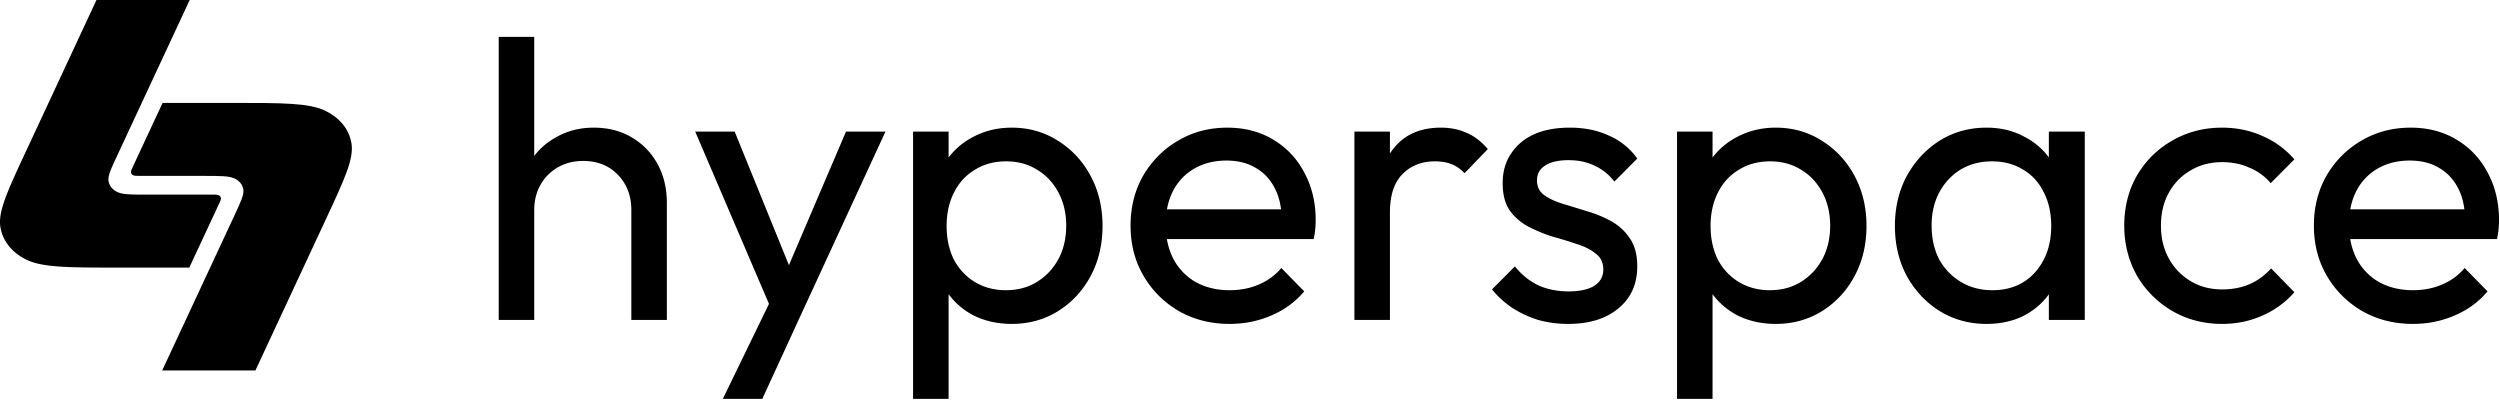 <svg xmlns="http://www.w3.org/2000/svg" width="442" height="71" fill="none"><g clip-path="url(#a)"><g filter="url(#b)"><path fill="#000" d="M111.62 56.566V37.148c0-2.523-.792-4.603-2.374-6.239-1.58-1.635-3.628-2.453-6.14-2.453-1.675 0-3.163.374-4.467 1.122a8.127 8.127 0 0 0-3.07 3.084c-.744 1.308-1.116 2.804-1.116 4.486l-2.582-1.472c0-2.523.558-4.767 1.675-6.73 1.116-1.962 2.674-3.504 4.675-4.626 2-1.168 4.257-1.752 6.769-1.752 2.512 0 4.722.56 6.63 1.682 1.954 1.122 3.489 2.687 4.605 4.697 1.117 2.01 1.675 4.322 1.675 6.94v20.678h-6.28v.001Zm-23.447 0V6.516h6.28v50.05h-6.28Zm49.117.28L122.914 23.27h6.978l10.677 26.287h-2.233l11.235-26.287h6.978l-15.492 33.577h-3.767Zm-9.492 13.67 9.77-20.12 3.489 6.45-6.28 13.67h-6.979Zm51.078-13.249c-2.511 0-4.791-.515-6.839-1.543-2-1.074-3.604-2.547-4.814-4.416-1.209-1.87-1.884-3.995-2.024-6.379V34.905c.14-2.43.815-4.556 2.024-6.379a12.89 12.89 0 0 1 4.885-4.346c2.047-1.075 4.303-1.612 6.768-1.612 3.025 0 5.746.77 8.165 2.313 2.465 1.542 4.397 3.622 5.792 6.24 1.396 2.616 2.094 5.56 2.094 8.831s-.698 6.216-2.094 8.833c-1.395 2.617-3.327 4.696-5.792 6.238-2.419 1.496-5.14 2.244-8.165 2.244Zm-1.046-5.959c2.094 0 3.931-.49 5.512-1.472 1.582-.98 2.838-2.313 3.769-3.996.93-1.729 1.396-3.715 1.396-5.958 0-2.196-.466-4.16-1.396-5.888-.931-1.73-2.187-3.06-3.769-3.996-1.581-.98-3.395-1.472-5.442-1.472-2.094 0-3.931.49-5.513 1.472-1.582.935-2.815 2.267-3.699 3.996-.884 1.73-1.326 3.715-1.326 5.958 0 2.197.419 4.16 1.257 5.888.884 1.683 2.116 3.015 3.698 3.996 1.628.981 3.465 1.472 5.513 1.472Zm-16.4 19.207V23.27h6.281v8.762l-1.186 8.061 1.186 8.132v22.291h-6.281Zm55.969-13.248c-3.303 0-6.281-.748-8.933-2.244-2.652-1.542-4.745-3.62-6.28-6.238-1.535-2.617-2.303-5.585-2.303-8.903 0-3.27.745-6.215 2.233-8.832 1.535-2.617 3.583-4.674 6.141-6.169 2.606-1.542 5.513-2.313 8.723-2.313 3.07 0 5.769.7 8.095 2.103 2.373 1.402 4.21 3.341 5.512 5.818 1.35 2.477 2.024 5.28 2.024 8.412 0 .467-.023.981-.069 1.542-.047.514-.14 1.121-.279 1.822h-27.984v-5.257h24.634l-2.303 2.033c0-2.243-.395-4.136-1.186-5.678-.791-1.589-1.908-2.804-3.35-3.645-1.442-.888-3.187-1.332-5.233-1.332-2.141 0-4.024.467-5.653 1.402a9.556 9.556 0 0 0-3.768 3.925c-.884 1.683-1.326 3.67-1.326 5.96 0 2.335.465 4.392 1.396 6.167a10.104 10.104 0 0 0 3.977 4.066c1.721.935 3.699 1.402 5.932 1.402 1.861 0 3.559-.327 5.094-.98a10.558 10.558 0 0 0 4.048-2.945l4.046 4.135c-1.581 1.87-3.535 3.295-5.861 4.276-2.28.982-4.722 1.473-7.327 1.473Zm22.06-.7V23.268h6.281v33.297h-6.281Zm6.281-18.998-2.372-1.052c0-4.252.976-7.64 2.93-10.164 1.954-2.524 4.769-3.785 8.444-3.785 1.674 0 3.187.303 4.536.911 1.348.56 2.605 1.52 3.768 2.874l-4.117 4.276c-.698-.748-1.465-1.285-2.303-1.612-.838-.327-1.814-.49-2.931-.49-2.326 0-4.233.747-5.722 2.242-1.489 1.496-2.233 3.762-2.233 6.8Zm31.515 19.698c-1.86 0-3.628-.234-5.303-.702a19.132 19.132 0 0 1-4.536-2.102 16.344 16.344 0 0 1-3.629-3.295l4.048-4.066c1.209 1.496 2.605 2.617 4.187 3.365 1.582.7 3.35 1.051 5.303 1.051 1.954 0 3.466-.327 4.536-.98 1.071-.7 1.605-1.66 1.605-2.875s-.442-2.15-1.326-2.804c-.837-.7-1.93-1.262-3.279-1.682a68.877 68.877 0 0 0-4.327-1.332 26.325 26.325 0 0 1-4.257-1.753 9.5 9.5 0 0 1-3.349-2.874c-.837-1.215-1.256-2.827-1.256-4.837 0-2.009.488-3.738 1.465-5.187.977-1.495 2.326-2.64 4.048-3.435 1.768-.794 3.884-1.19 6.35-1.19 2.605 0 4.908.466 6.908 1.401a11.88 11.88 0 0 1 5.025 4.065l-4.048 4.066a9.303 9.303 0 0 0-3.489-2.804c-1.349-.654-2.885-.98-4.606-.98-1.814 0-3.21.326-4.187.98-.93.608-1.395 1.472-1.395 2.594 0 1.121.418 1.986 1.255 2.593.838.608 1.932 1.122 3.281 1.543 1.395.42 2.838.864 4.326 1.331a19.944 19.944 0 0 1 4.257 1.753 9.265 9.265 0 0 1 3.28 3.014c.884 1.262 1.326 2.921 1.326 4.977 0 3.131-1.117 5.608-3.35 7.43-2.187 1.823-5.141 2.735-8.863 2.735Zm36.689 0c-2.511 0-4.791-.515-6.838-1.543-2.001-1.074-3.606-2.547-4.815-4.416-1.21-1.87-1.885-3.995-2.024-6.379V34.905c.139-2.43.814-4.556 2.024-6.379a12.883 12.883 0 0 1 4.885-4.346c2.047-1.075 4.302-1.612 6.768-1.612 3.025 0 5.746.77 8.165 2.313 2.466 1.542 4.396 3.622 5.792 6.24 1.396 2.616 2.094 5.56 2.094 8.831s-.698 6.216-2.094 8.833-3.326 4.696-5.792 6.238c-2.419 1.496-5.14 2.244-8.165 2.244Zm-1.046-5.959c2.093 0 3.931-.49 5.512-1.472 1.582-.98 2.838-2.313 3.769-3.996.93-1.729 1.396-3.715 1.396-5.958 0-2.196-.466-4.16-1.396-5.888-.931-1.73-2.187-3.06-3.769-3.996-1.581-.98-3.396-1.472-5.442-1.472-2.094 0-3.932.49-5.513 1.472-1.582.935-2.815 2.267-3.699 3.996-.884 1.73-1.326 3.715-1.326 5.958 0 2.197.418 4.16 1.257 5.888.884 1.683 2.116 3.015 3.698 3.996 1.629.981 3.465 1.472 5.513 1.472Zm-16.399 19.207V23.27h6.28v8.762l-1.186 8.061 1.186 8.132v22.291h-6.28Zm54.712-13.248c-3.025 0-5.769-.748-8.235-2.244-2.465-1.542-4.419-3.62-5.862-6.238-1.395-2.617-2.093-5.562-2.093-8.833 0-3.27.698-6.215 2.093-8.832 1.443-2.617 3.373-4.697 5.792-6.239 2.466-1.542 5.234-2.313 8.305-2.313 2.512 0 4.745.537 6.698 1.612a12.353 12.353 0 0 1 4.815 4.346c1.21 1.823 1.885 3.95 2.024 6.38V44.93c-.139 2.383-.814 4.51-2.024 6.38-1.162 1.868-2.744 3.34-4.744 4.415-1.954 1.028-4.211 1.543-6.769 1.543Zm1.046-5.959c3.118 0 5.629-1.05 7.537-3.154 1.907-2.15 2.861-4.884 2.861-8.202 0-2.29-.442-4.276-1.326-5.958-.837-1.73-2.047-3.06-3.629-3.996-1.582-.98-3.419-1.472-5.513-1.472-2.093 0-3.954.49-5.582 1.472-1.581.982-2.838 2.337-3.769 4.066-.884 1.682-1.326 3.622-1.326 5.818 0 2.243.442 4.23 1.326 5.958a10.536 10.536 0 0 0 3.839 3.996c1.628.981 3.489 1.472 5.582 1.472Zm9.98 5.258v-8.973l1.185-8.132-1.185-8.06V23.27h6.35v33.297h-6.35Zm30.636.701c-3.256 0-6.211-.772-8.862-2.314a17.314 17.314 0 0 1-6.211-6.239c-1.489-2.663-2.233-5.607-2.233-8.832 0-3.27.744-6.215 2.233-8.832 1.535-2.617 3.605-4.674 6.211-6.169 2.651-1.542 5.606-2.313 8.862-2.313 2.558 0 4.932.49 7.118 1.472a15.428 15.428 0 0 1 5.652 4.136l-4.187 4.206a9.593 9.593 0 0 0-3.768-2.734c-1.442-.655-3.047-.982-4.815-.982-2.093 0-3.954.491-5.583 1.472-1.627.935-2.908 2.244-3.837 3.926-.931 1.682-1.396 3.622-1.396 5.818 0 2.197.465 4.136 1.396 5.818a10.532 10.532 0 0 0 3.837 3.996c1.629.981 3.49 1.472 5.583 1.472 1.768 0 3.373-.304 4.815-.91a10.9 10.9 0 0 0 3.838-2.805l4.117 4.206c-1.535 1.775-3.419 3.154-5.652 4.135-2.186.982-4.56 1.473-7.118 1.473Zm33.738 0c-3.303 0-6.28-.748-8.932-2.244-2.652-1.542-4.746-3.62-6.281-6.238-1.535-2.617-2.302-5.585-2.302-8.903 0-3.27.743-6.215 2.233-8.832 1.535-2.617 3.581-4.674 6.141-6.169 2.605-1.542 5.512-2.313 8.722-2.313 3.07 0 5.769.7 8.095 2.103 2.373 1.402 4.211 3.341 5.513 5.818 1.349 2.477 2.024 5.28 2.024 8.412 0 .467-.023.981-.07 1.542-.047.514-.14 1.121-.28 1.822h-27.982v-5.257h24.633l-2.302 2.033c0-2.243-.397-4.136-1.187-5.678-.791-1.589-1.907-2.804-3.35-3.645-1.442-.888-3.186-1.332-5.233-1.332-2.14 0-4.025.467-5.653 1.402a9.55 9.55 0 0 0-3.768 3.925c-.884 1.683-1.325 3.67-1.325 5.96 0 2.335.464 4.392 1.395 6.167a10.104 10.104 0 0 0 3.977 4.066c1.721.935 3.698 1.402 5.932 1.402 1.861 0 3.559-.327 5.094-.98a10.543 10.543 0 0 0 4.047-2.945l4.048 4.135c-1.582 1.87-3.536 3.295-5.862 4.276-2.279.982-4.721 1.473-7.327 1.473Z"/></g><path fill="#000" d="M33.539 0H17.057L4.632 26.668C1.263 33.893-.421 37.507.089 40.267c.448 2.427 2.051 4.4 4.576 5.638 2.87 1.406 7.486 1.406 16.716 1.406h12.085l5.213-11.182c.28-.602.42-.904.378-1.133a.657.657 0 0 0-.381-.47c-.24-.118-.625-.118-1.394-.118H26.296c-3.076 0-4.615 0-5.572-.468-.842-.413-1.376-1.07-1.525-1.88-.17-.92.391-2.124 1.513-4.533L33.539 0Z"/><path fill="#000" d="M28.673 65.504h16.482L57.58 38.838c3.368-7.226 5.052-10.84 4.542-13.6-.449-2.427-2.05-4.4-4.575-5.638-2.87-1.406-7.486-1.406-16.717-1.406H28.745l-5.211 11.182c-.281.602-.421.903-.379 1.133.037.203.17.367.382.47.239.118.624.118 1.393.118h10.987c3.077 0 4.616 0 5.572.468.842.413 1.376 1.07 1.525 1.88.17.92-.39 2.124-1.513 4.533L28.673 65.504Z"/></g><defs><clipPath id="a"><path fill="#fff" d="M0 0h442v71H0z"/></clipPath><filter id="b" width="353.651" height="64" x="88.173" y="6.516" color-interpolation-filters="sRGB" filterUnits="userSpaceOnUse"><feFlood flood-opacity="0" result="BackgroundImageFix"/><feBlend in="SourceGraphic" in2="BackgroundImageFix" result="shape"/><feColorMatrix in="SourceAlpha" result="hardAlpha" values="0 0 0 0 0 0 0 0 0 0 0 0 0 0 0 0 0 0 127 0"/><feOffset/><feGaussianBlur stdDeviation=".034"/><feComposite in2="hardAlpha" k2="-1" k3="1" operator="arithmetic"/><feColorMatrix values="0 0 0 0 1 0 0 0 0 1 0 0 0 0 1 0 0 0 1 0"/><feBlend in2="shape" result="effect1_innerShadow_935_24218"/></filter></defs></svg>